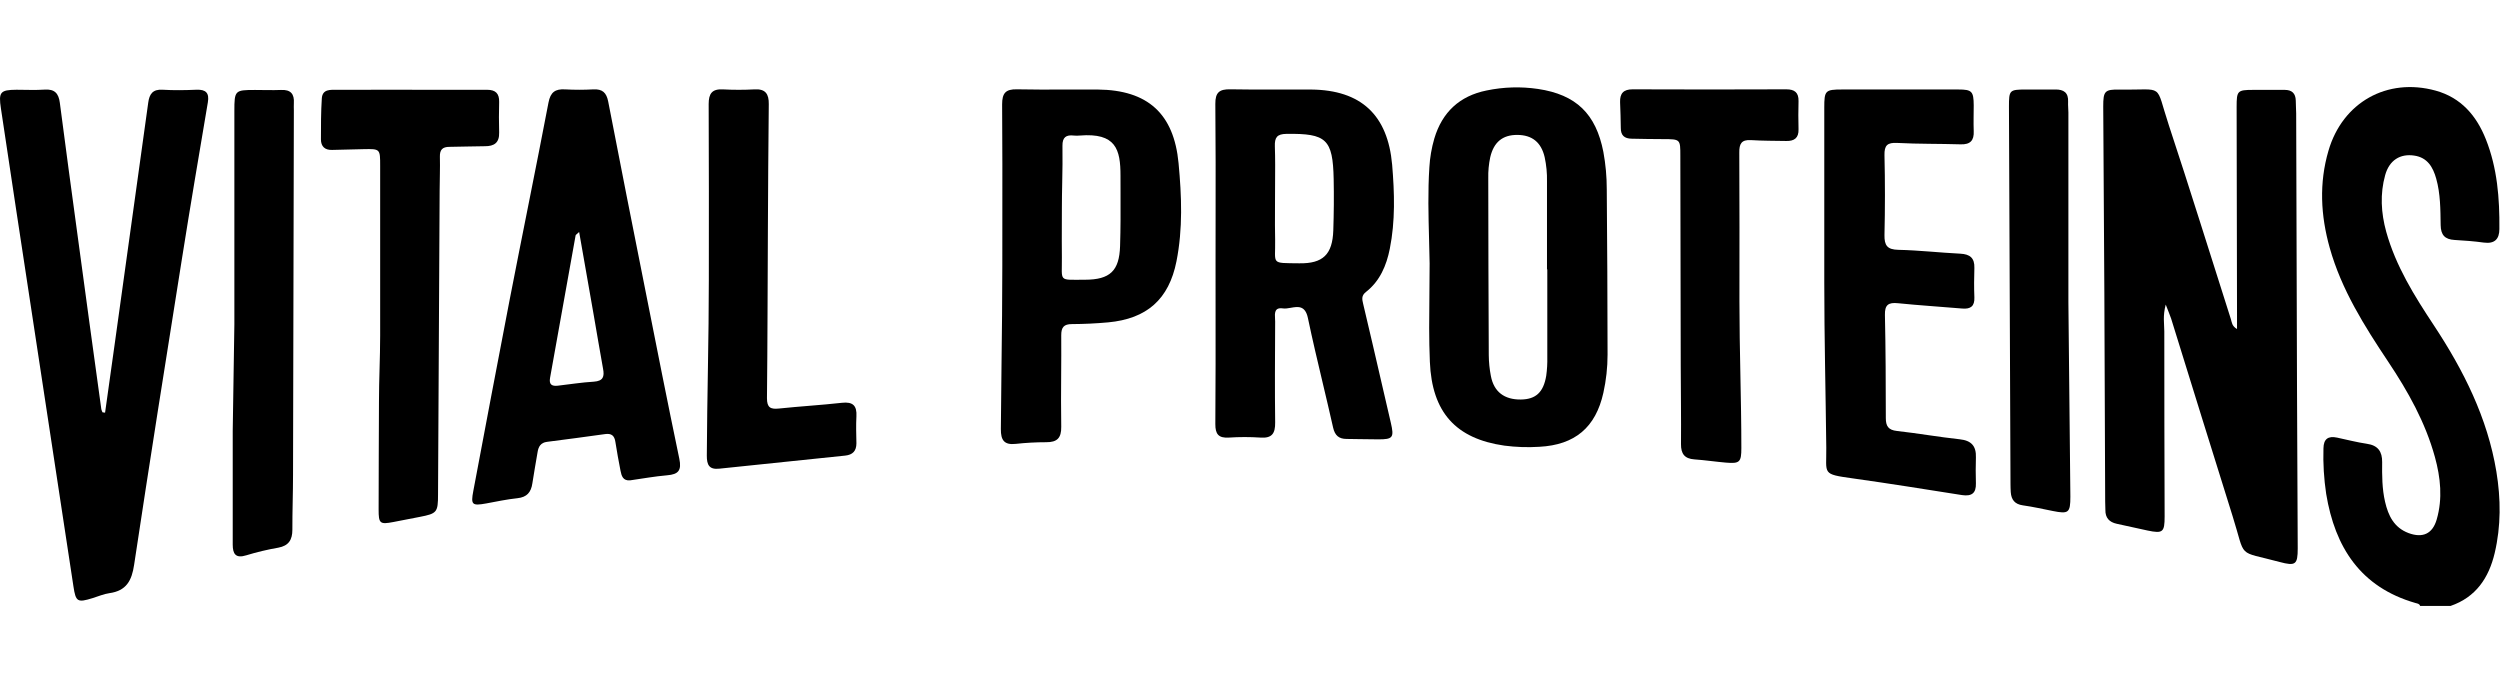 <svg width="201" height="56" viewBox="0 0 201 56" fill="none" xmlns="http://www.w3.org/2000/svg">
<g clip-path="url(#clip0_780_2722)">
<path d="M194.576 48.716C194.521 48.528 194.351 48.528 194.198 48.48C189.785 47.208 187.733 44.007 187.025 39.708C186.843 38.497 186.769 37.271 186.806 36.046C186.817 35.291 187.184 35.031 187.901 35.184C188.697 35.353 189.49 35.561 190.296 35.68C191.191 35.806 191.535 36.309 191.525 37.154C191.514 38.223 191.516 39.293 191.759 40.343C192.016 41.456 192.477 42.419 193.647 42.859C194.78 43.278 195.578 42.925 195.912 41.762C196.397 40.086 196.222 38.404 195.767 36.746C195 33.957 193.605 31.472 192.014 29.086C190.096 26.208 188.252 23.291 187.306 19.914C186.581 17.324 186.444 14.723 187.21 12.114C188.343 8.224 191.929 6.215 195.825 7.286C197.875 7.852 199.108 9.3 199.863 11.197C200.784 13.513 200.973 15.952 200.95 18.413C200.95 19.218 200.573 19.623 199.695 19.503C198.917 19.395 198.132 19.338 197.347 19.293C196.561 19.248 196.242 18.887 196.229 18.1C196.21 16.847 196.214 15.582 195.871 14.361C195.614 13.443 195.168 12.662 194.102 12.509C192.969 12.339 192.101 12.886 191.769 14.074C191.346 15.584 191.435 17.122 191.852 18.633C192.62 21.394 194.117 23.79 195.678 26.149C198.068 29.77 199.993 33.587 200.709 37.917C201.069 40.107 201.086 42.298 200.573 44.467C200.099 46.464 199.063 48.016 197.028 48.716H194.576Z" fill="black"/>
<path d="M174.125 24.488C173.879 25.4 174.008 26.021 174.01 26.638C174.01 31.603 174.018 36.568 174.036 41.534C174.036 42.789 173.889 42.91 172.677 42.657C171.846 42.483 171.019 42.291 170.191 42.113C169.585 41.983 169.26 41.632 169.273 40.994C169.273 40.775 169.258 40.554 169.256 40.335C169.234 34.743 169.212 29.149 169.19 23.554C169.165 18.557 169.135 13.56 169.1 8.566C169.1 7.322 169.213 7.18 170.434 7.201C174.089 7.261 173.232 6.606 174.372 10.059C176.086 15.241 177.698 20.456 179.361 25.653C179.44 25.896 179.431 26.21 179.856 26.455V25.366C179.847 19.771 179.837 14.177 179.825 8.583C179.825 7.297 179.893 7.229 181.147 7.227C181.996 7.227 182.846 7.227 183.695 7.227C184.277 7.227 184.565 7.511 184.58 8.086C184.58 8.432 184.611 8.777 184.613 9.123C184.635 16.445 184.657 23.768 184.679 31.089C184.694 35.431 184.722 39.761 184.737 44.097C184.737 45.392 184.56 45.524 183.291 45.185C179.782 44.241 180.603 44.996 179.505 41.511C177.838 36.214 176.207 30.908 174.557 25.608C174.459 25.317 174.334 25.038 174.125 24.488Z" fill="black"/>
<path d="M8.448 33.179C8.713 31.303 8.976 29.426 9.237 27.55C10.134 21.118 11.028 14.685 11.918 8.251C12.012 7.563 12.278 7.167 13.065 7.214C13.973 7.269 14.889 7.254 15.799 7.214C16.554 7.186 16.839 7.473 16.712 8.224C16.008 12.402 15.297 16.575 14.636 20.756C13.328 28.968 12.024 37.179 10.785 45.398C10.596 46.691 10.153 47.501 8.797 47.69C8.337 47.754 7.895 47.952 7.446 48.088C6.228 48.465 6.094 48.39 5.906 47.157C4.369 37.077 2.836 26.996 1.307 16.915C0.894 14.185 0.492 11.454 0.075 8.726C-0.127 7.405 0.016 7.226 1.324 7.216C2.079 7.216 2.834 7.256 3.589 7.205C4.392 7.15 4.713 7.503 4.811 8.268C5.268 11.814 5.755 15.359 6.234 18.904C6.863 23.57 7.501 28.233 8.146 32.896C8.168 32.984 8.2 33.069 8.241 33.151L8.448 33.179Z" fill="black"/>
<path d="M146.672 22.691C146.672 18.012 146.672 13.332 146.672 8.649C146.672 7.278 146.752 7.197 148.105 7.195C151.22 7.195 154.334 7.195 157.447 7.195C158.544 7.195 158.678 7.344 158.687 8.462C158.687 9.153 158.661 9.846 158.687 10.538C158.723 11.293 158.416 11.629 157.638 11.605C155.939 11.552 154.24 11.582 152.541 11.492C151.745 11.45 151.494 11.68 151.512 12.479C151.563 14.616 151.561 16.753 151.512 18.897C151.497 19.729 151.731 20.067 152.622 20.086C154.285 20.122 155.945 20.313 157.608 20.396C158.385 20.435 158.767 20.741 158.74 21.549C158.714 22.357 158.708 23.122 158.74 23.905C158.769 24.619 158.44 24.864 157.768 24.807C156.045 24.66 154.319 24.554 152.6 24.379C151.828 24.299 151.529 24.507 151.548 25.323C151.609 28.086 151.616 30.852 151.62 33.617C151.62 34.257 151.82 34.574 152.513 34.65C154.199 34.838 155.873 35.136 157.559 35.318C158.502 35.418 158.897 35.865 158.863 36.785C158.84 37.475 158.844 38.168 158.863 38.861C158.886 39.659 158.518 39.918 157.747 39.805C154.831 39.344 151.914 38.876 148.99 38.466C146.442 38.11 146.857 38.142 146.833 35.999C146.784 31.569 146.672 27.123 146.672 22.691Z" fill="black"/>
<path d="M30.565 27.001C30.565 22.447 30.565 17.891 30.565 13.334C30.565 11.969 30.565 11.967 29.244 11.992C28.394 12.009 27.545 12.028 26.699 12.054C26.108 12.073 25.805 11.765 25.803 11.207C25.803 10.108 25.803 9.007 25.874 7.913C25.924 7.146 26.575 7.222 27.098 7.22C30.022 7.209 32.949 7.22 35.871 7.22C36.972 7.22 38.074 7.22 39.175 7.22C39.843 7.22 40.149 7.52 40.132 8.198C40.111 9.013 40.107 9.832 40.132 10.652C40.156 11.471 39.741 11.764 38.971 11.756C38.027 11.756 37.083 11.803 36.139 11.807C35.573 11.807 35.354 12.039 35.367 12.605C35.39 13.517 35.35 14.427 35.347 15.339C35.304 23.477 35.261 31.615 35.218 39.752C35.218 41.192 35.13 41.29 33.755 41.557C33.046 41.694 32.338 41.834 31.628 41.97C30.546 42.178 30.439 42.096 30.441 40.962C30.441 38.072 30.461 35.18 30.469 32.29C30.469 30.529 30.565 28.766 30.565 27.001Z" fill="black"/>
<path d="M139.85 24.239C139.85 28.165 140.005 32.098 140.005 36.023C140.005 37.156 139.875 37.29 138.759 37.194C137.914 37.122 137.074 36.993 136.228 36.935C135.437 36.878 135.146 36.484 135.152 35.71C135.169 33.607 135.137 31.502 135.131 29.398C135.119 23.772 135.108 18.148 135.099 12.526C135.099 11.187 135.099 11.191 133.723 11.185C132.874 11.185 132.024 11.168 131.177 11.151C130.61 11.14 130.306 10.893 130.312 10.285C130.312 9.594 130.276 8.905 130.255 8.209C130.235 7.512 130.524 7.18 131.264 7.182C135.382 7.199 139.501 7.199 143.62 7.182C144.285 7.182 144.617 7.438 144.602 8.126C144.585 8.881 144.577 9.636 144.602 10.391C144.624 11.097 144.256 11.35 143.614 11.335C142.671 11.318 141.727 11.325 140.783 11.265C140.011 11.216 139.828 11.565 139.839 12.273C139.864 16.259 139.85 20.25 139.85 24.239Z" fill="black"/>
<path d="M18.843 26.078C18.843 20.362 18.843 14.646 18.843 8.932C18.843 7.263 18.888 7.233 20.506 7.233C21.197 7.233 21.89 7.261 22.582 7.233C23.37 7.19 23.677 7.552 23.626 8.301C23.613 8.49 23.626 8.679 23.626 8.868C23.605 18.632 23.583 28.398 23.56 38.166C23.56 39.641 23.502 41.115 23.507 42.589C23.507 43.404 23.209 43.878 22.375 44.033C21.505 44.184 20.646 44.389 19.802 44.647C18.949 44.915 18.711 44.537 18.711 43.786C18.711 40.739 18.711 37.693 18.711 34.648L18.843 26.078Z" fill="black"/>
<path d="M56.99 22.497C56.99 17.778 57.004 13.074 56.977 8.364C56.977 7.52 57.249 7.143 58.119 7.186C58.967 7.232 59.816 7.232 60.664 7.186C61.555 7.133 61.819 7.564 61.81 8.368C61.772 11.765 61.755 15.152 61.738 18.542C61.713 23.035 61.712 27.526 61.664 32.016C61.664 32.771 61.949 32.917 62.621 32.847C64.307 32.669 66.002 32.573 67.688 32.385C68.573 32.286 68.905 32.611 68.856 33.477C68.817 34.199 68.841 34.922 68.856 35.644C68.856 36.26 68.552 36.568 67.958 36.63C64.583 36.979 61.209 37.323 57.836 37.681C57.013 37.77 56.826 37.375 56.828 36.632C56.851 31.913 56.99 27.207 56.99 22.497Z" fill="black"/>
<path d="M166.299 24.294L166.458 39.922C166.458 41.232 166.318 41.34 165.042 41.083C164.242 40.923 163.445 40.743 162.637 40.63C161.988 40.539 161.709 40.179 161.665 39.571C161.65 39.352 161.646 39.131 161.644 38.912C161.603 28.806 161.561 18.698 161.52 8.591C161.52 7.241 161.556 7.203 162.879 7.196C163.664 7.196 164.451 7.207 165.237 7.196C165.926 7.184 166.313 7.45 166.275 8.192C166.26 8.474 166.299 8.759 166.299 9.04C166.299 14.124 166.299 19.209 166.299 24.294Z" fill="black"/>
<path d="M54.617 36.883C53.673 32.371 52.782 27.845 51.884 23.322C50.88 18.274 49.876 13.226 48.901 8.173C48.762 7.448 48.437 7.146 47.701 7.186C46.946 7.228 46.19 7.228 45.436 7.186C44.643 7.139 44.26 7.407 44.099 8.243C43.086 13.543 42 18.829 40.971 24.126C39.978 29.239 39.023 34.363 38.053 39.48C37.843 40.584 37.953 40.684 39.091 40.477C39.926 40.324 40.758 40.143 41.6 40.056C42.366 39.977 42.699 39.574 42.802 38.861C42.923 38.023 43.087 37.19 43.221 36.354C43.291 35.907 43.474 35.59 43.977 35.525C45.534 35.323 47.091 35.123 48.647 34.901C49.168 34.827 49.402 35.027 49.477 35.531C49.594 36.305 49.742 37.077 49.889 37.847C49.97 38.264 50.089 38.666 50.655 38.621C51.65 38.48 52.643 38.298 53.643 38.213C54.536 38.138 54.816 37.83 54.617 36.883ZM47.74 30.687C46.772 30.744 45.809 30.899 44.845 31.01C44.375 31.063 44.128 30.921 44.224 30.383C44.912 26.567 45.597 22.748 46.279 18.927C46.289 18.878 46.362 18.842 46.563 18.651C46.965 20.943 47.348 23.12 47.729 25.296C47.982 26.744 48.222 28.196 48.484 29.638C48.609 30.28 48.496 30.636 47.74 30.687Z" fill="black"/>
<path fill-rule="evenodd" clip-rule="evenodd" d="M97.734 17.703C97.732 18.861 97.73 20.018 97.73 21.176C97.73 22.252 97.731 23.328 97.732 24.404C97.735 27.631 97.739 30.86 97.713 34.089C97.707 34.906 97.97 35.233 98.799 35.182C99.646 35.126 100.496 35.126 101.343 35.182C102.278 35.248 102.534 34.839 102.523 33.965C102.492 31.363 102.507 28.759 102.521 26.157L102.523 25.859C102.524 25.784 102.519 25.702 102.513 25.618C102.487 25.187 102.458 24.694 103.144 24.796C103.338 24.825 103.558 24.786 103.781 24.747C104.351 24.646 104.94 24.542 105.156 25.57C105.52 27.31 105.93 29.037 106.34 30.764C106.625 31.966 106.91 33.167 107.18 34.372C107.325 35.014 107.648 35.291 108.269 35.291C108.614 35.295 108.961 35.3 109.307 35.306C109.809 35.315 110.312 35.324 110.814 35.324C111.993 35.327 112.099 35.18 111.822 33.987C111.596 33.015 111.371 32.042 111.146 31.07C110.637 28.864 110.128 26.659 109.604 24.456L109.601 24.444C109.51 24.06 109.441 23.772 109.826 23.471C110.946 22.593 111.47 21.353 111.74 20.001C112.188 17.765 112.118 15.514 111.929 13.249C111.578 9.251 109.437 7.241 105.428 7.199C104.53 7.191 103.631 7.195 102.732 7.198C101.461 7.202 100.19 7.207 98.921 7.18C98.038 7.163 97.704 7.43 97.713 8.358C97.743 11.473 97.739 14.588 97.734 17.703ZM102.517 14.76C102.515 15.173 102.512 15.586 102.512 16C102.512 16.308 102.511 16.617 102.509 16.925C102.506 17.714 102.502 18.501 102.521 19.282C102.54 20.282 102.437 20.747 102.623 20.965C102.81 21.183 103.285 21.155 104.46 21.17C106.367 21.2 107.131 20.46 107.197 18.527C107.242 17.149 107.256 15.768 107.227 14.389C107.159 11.182 106.64 10.724 103.443 10.763C102.665 10.771 102.476 11.054 102.499 11.768C102.531 12.764 102.524 13.762 102.517 14.76Z" fill="black"/>
<path fill-rule="evenodd" clip-rule="evenodd" d="M114.897 19.238C114.914 19.885 114.931 20.532 114.942 21.18C114.942 22.003 114.933 22.826 114.924 23.65C114.904 25.465 114.884 27.279 114.961 29.087C115.127 33.159 117.052 35.271 120.947 35.828C121.881 35.95 122.826 35.982 123.767 35.922C126.619 35.771 128.293 34.369 128.911 31.581C129.135 30.57 129.249 29.539 129.248 28.504C129.243 24.073 129.222 19.642 129.184 15.213C129.185 14.207 129.093 13.204 128.911 12.215C128.314 9.155 126.727 7.607 123.646 7.15C122.274 6.949 120.877 6.991 119.519 7.275C117.351 7.713 115.95 9.021 115.319 11.139C115.1 11.892 114.966 12.668 114.921 13.451C114.795 15.38 114.846 17.309 114.897 19.238ZM124.403 28.715V21.652L124.378 21.655V14.592C124.393 13.932 124.329 13.273 124.189 12.629C123.908 11.435 123.174 10.85 121.986 10.847C120.799 10.843 120.095 11.435 119.814 12.647C119.697 13.2 119.644 13.764 119.657 14.329C119.661 19.069 119.674 23.809 119.697 28.551C119.702 29.116 119.759 29.679 119.867 30.233C120.11 31.503 120.946 32.138 122.283 32.121C123.474 32.104 124.093 31.547 124.316 30.216C124.385 29.719 124.414 29.217 124.403 28.715Z" fill="black"/>
<path fill-rule="evenodd" clip-rule="evenodd" d="M80.588 17.97C80.587 19.111 80.586 20.253 80.586 21.397C80.586 24.04 80.554 26.687 80.522 29.332C80.501 31.056 80.481 32.779 80.469 34.501C80.463 35.388 80.733 35.79 81.664 35.688C82.479 35.599 83.298 35.554 84.118 35.554C84.99 35.558 85.337 35.222 85.324 34.312C85.3 32.94 85.309 31.563 85.318 30.185C85.325 29.112 85.332 28.038 85.324 26.963C85.32 26.32 85.528 26.057 86.185 26.057C87.157 26.053 88.133 26.006 89.099 25.918C92.195 25.629 93.979 24.075 94.588 21.01C95.108 18.401 95.004 15.756 94.757 13.127C94.383 9.136 92.278 7.237 88.267 7.199C87.381 7.192 86.494 7.195 85.606 7.199C84.324 7.204 83.041 7.21 81.76 7.181C80.843 7.16 80.571 7.5 80.571 8.392C80.596 11.585 80.592 14.775 80.588 17.97ZM85.402 14.671C85.388 15.381 85.375 16.092 85.375 16.804C85.375 17.233 85.373 17.662 85.371 18.091C85.368 18.95 85.365 19.808 85.375 20.666C85.387 21.682 85.303 22.138 85.491 22.34C85.679 22.542 86.141 22.49 87.245 22.49C89.241 22.484 89.992 21.782 90.054 19.788C90.101 18.35 90.096 16.905 90.091 15.459C90.09 15.018 90.088 14.577 90.088 14.137C90.092 12.002 89.716 10.662 86.808 10.898C86.651 10.914 86.492 10.914 86.336 10.898C85.713 10.826 85.411 11.037 85.422 11.723C85.439 12.702 85.421 13.685 85.402 14.671Z" fill="black"/>
</g>
<defs>
<clipPath id="clip0_780_2722">
<rect width="201" height="56" fill="white"/>
</clipPath>
</defs>
</svg>
